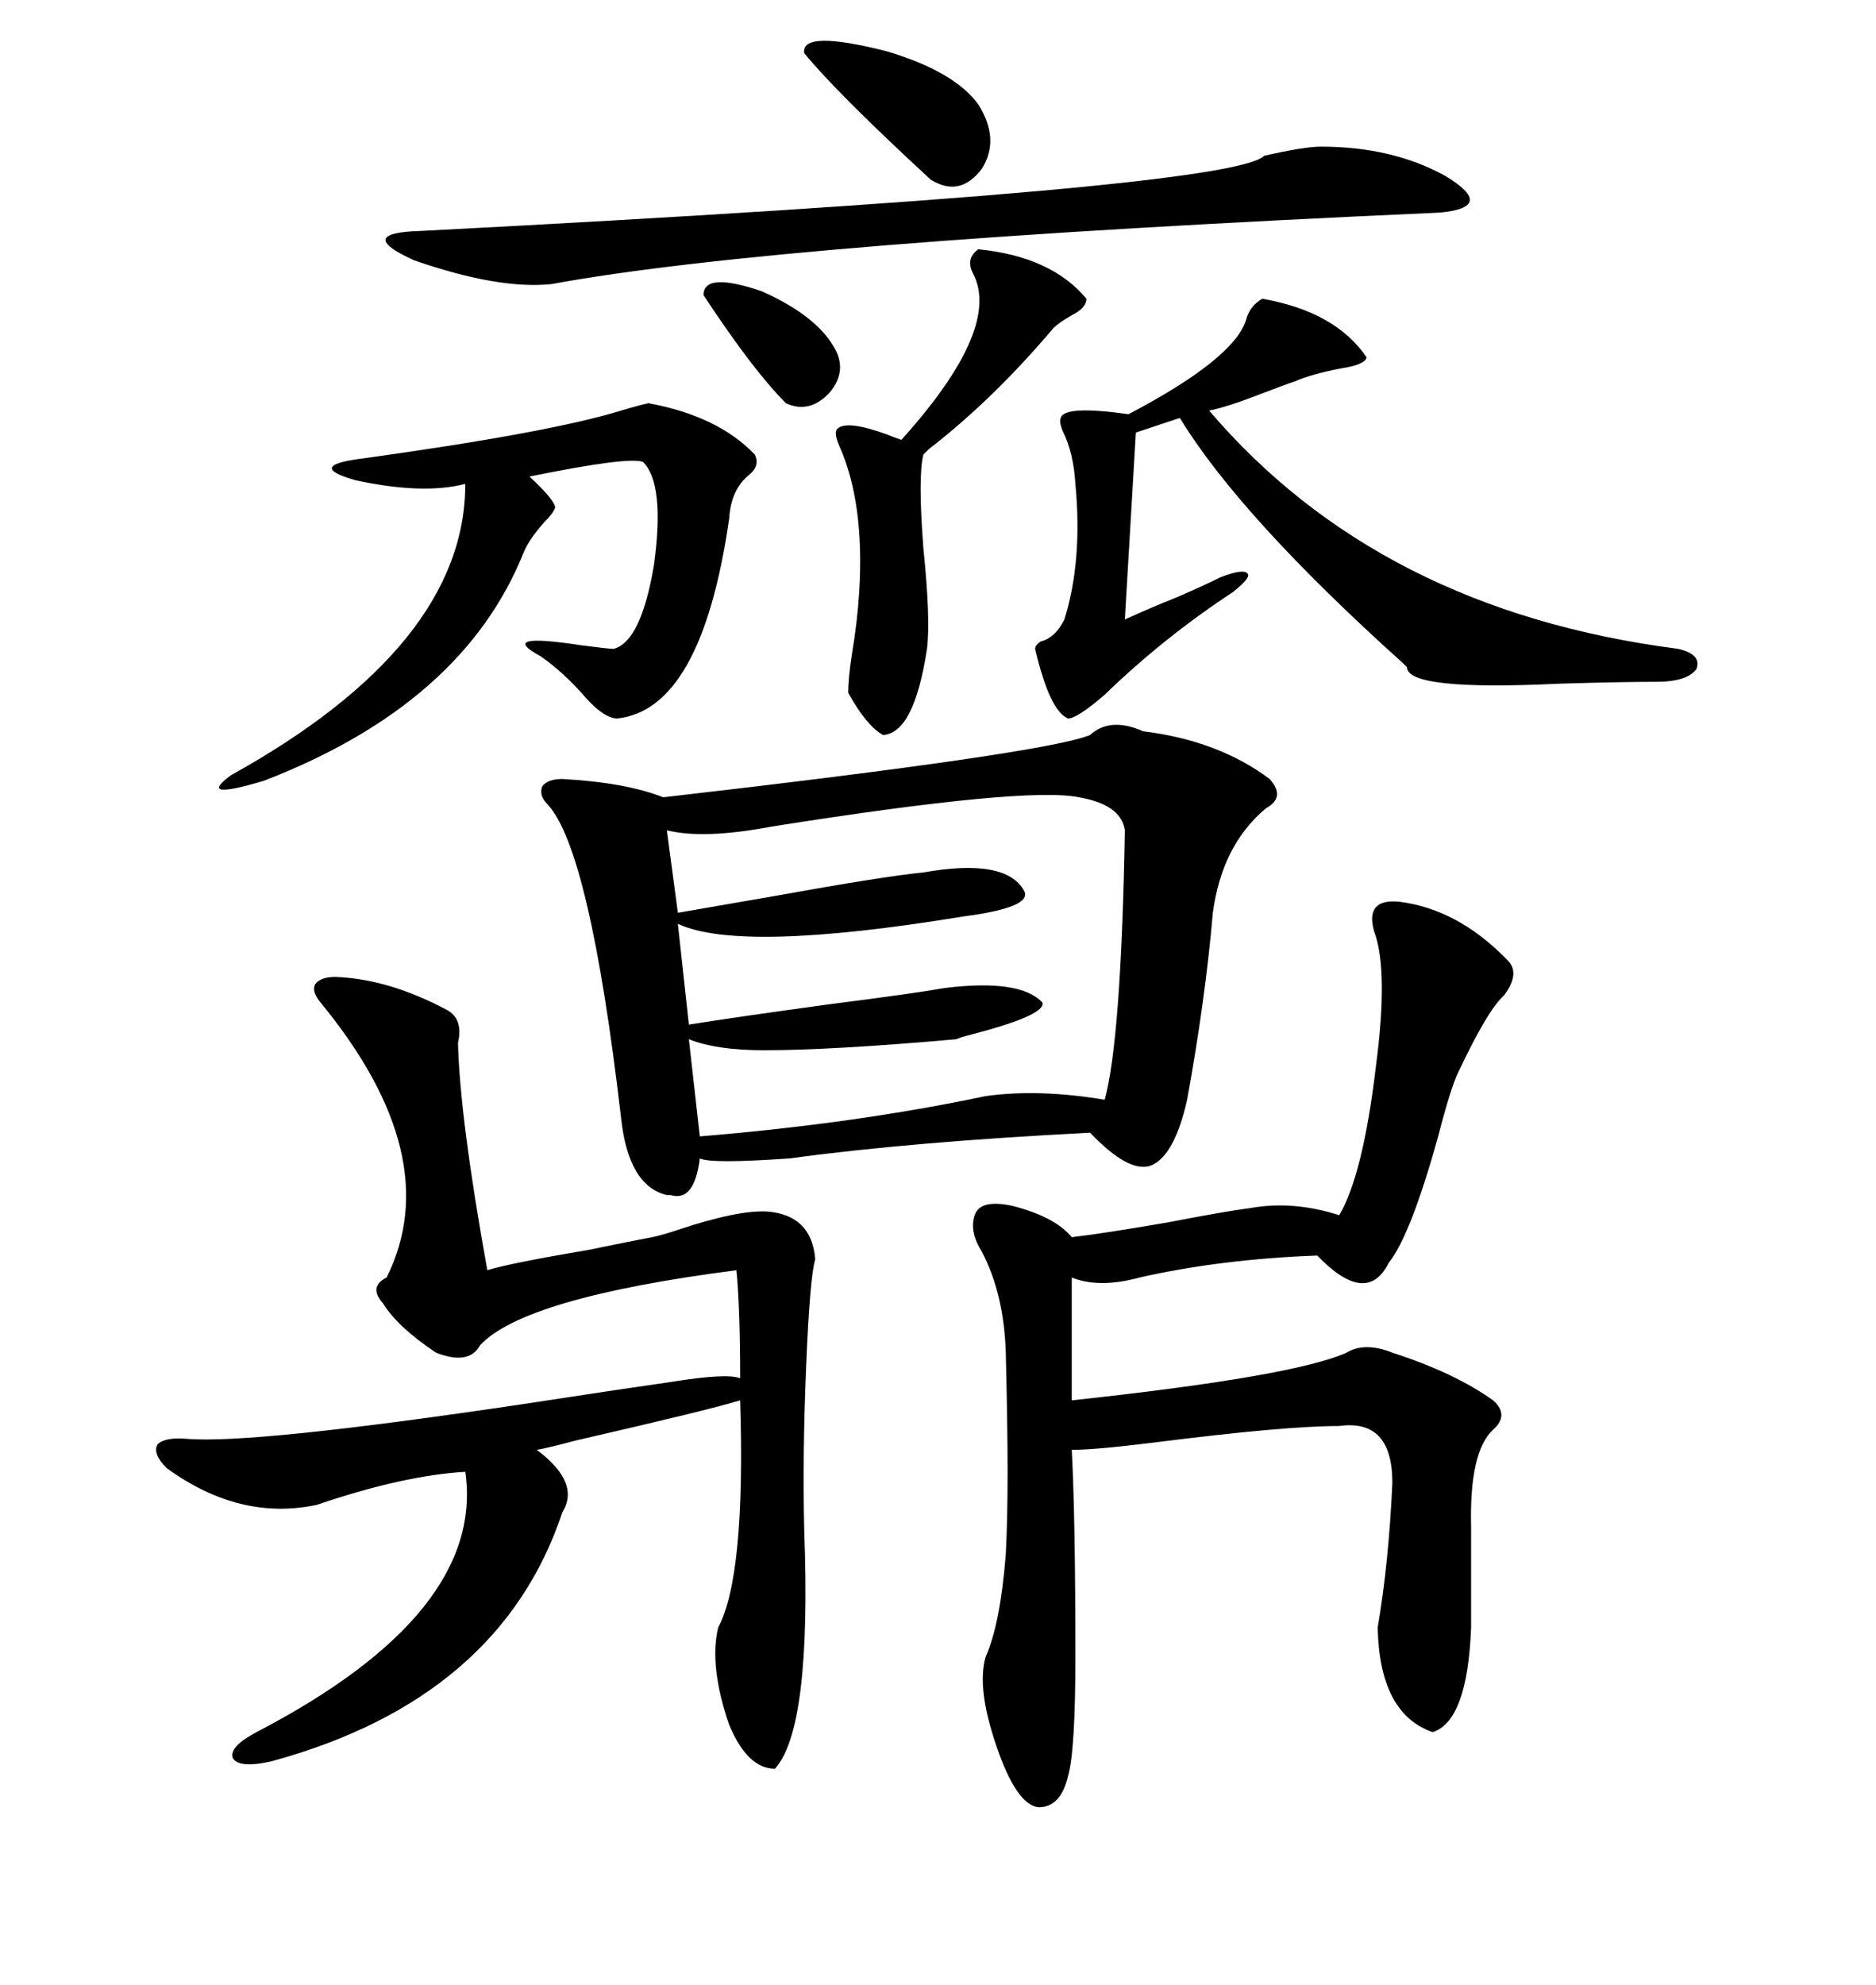 <svg xmlns="http://www.w3.org/2000/svg" xmlns:xlink="http://www.w3.org/1999/xlink" width="300" height="317.285"><path d="M128.61 8.50L128.61 8.50Q128.03 4.69 141.80 8.20L141.80 8.20Q152.64 11.43 156.45 16.70L156.45 16.70Q159.96 22.27 157.03 26.95L157.03 26.95Q153.52 31.64 148.83 28.71L148.83 28.71Q133.89 14.94 128.61 8.50ZM156.45 39.84L156.45 39.84Q168.16 41.02 173.73 47.75L173.73 47.75Q173.73 49.22 171.39 50.39L171.39 50.39Q169.34 51.56 168.46 52.44L168.46 52.44Q158.79 63.87 148.54 71.78L148.54 71.78Q147.95 72.36 147.66 72.66L147.66 72.66Q146.78 76.17 147.66 87.60L147.66 87.60Q148.83 99.02 148.24 103.71L148.24 103.71Q146.19 117.19 141.21 117.48L141.21 117.48Q138.57 116.02 135.64 110.74L135.64 110.74Q135.64 108.40 136.23 104.59L136.23 104.59Q137.11 99.32 137.40 94.63L137.40 94.63Q138.28 80.27 134.18 71.19L134.18 71.19Q133.30 69.14 133.89 68.55L133.89 68.55Q135.35 67.09 141.80 69.43L141.80 69.43Q143.26 70.02 144.14 70.31L144.14 70.31Q160.25 52.44 155.57 43.65L155.57 43.65Q154.39 41.31 156.45 39.84ZM112.50 47.17L112.50 47.17Q112.50 43.36 121.88 46.58L121.88 46.58Q130.37 50.39 133.30 55.37L133.30 55.37Q135.64 59.18 132.71 62.70L132.71 62.70Q129.49 66.21 125.68 64.45L125.68 64.45Q120.41 59.18 112.50 47.17ZM201.86 47.75L201.86 47.75Q213.57 49.80 218.55 57.13L218.55 57.13Q218.26 58.30 214.45 58.89L214.45 58.89Q209.77 59.77 207.13 60.94L207.13 60.94Q205.37 61.52 201.56 62.99L201.56 62.99Q196.29 65.04 193.36 65.63L193.36 65.63Q220.61 97.56 268.36 103.71L268.36 103.71Q272.17 104.59 271.29 106.93L271.29 106.93Q269.82 108.98 264.84 108.98L264.84 108.98Q259.28 108.98 249.32 109.28L249.32 109.28Q225 110.45 225 106.64L225 106.64Q225 106.64 224.41 106.05L224.41 106.05Q198.34 82.62 188.67 66.80L188.67 66.80L181.64 69.14L179.88 99.02Q183.69 97.27 188.09 95.51L188.09 95.51Q192.19 93.75 195.12 92.29L195.12 92.29Q198.93 90.82 199.51 91.70L199.51 91.70Q200.10 92.29 197.17 94.63L197.17 94.63Q186.04 101.95 176.66 111.04L176.66 111.04Q172.27 114.84 170.80 114.84L170.80 114.84Q167.87 113.67 165.53 103.71L165.53 103.71Q165.53 103.13 166.41 102.54L166.41 102.54Q168.75 101.95 170.21 99.02L170.21 99.02Q173.14 89.65 171.97 77.34L171.97 77.34Q171.68 72.36 169.92 68.85L169.92 68.85Q169.34 67.38 169.63 66.80L169.63 66.80Q170.21 64.75 180.47 66.21L180.47 66.21Q197.17 57.42 199.22 51.27L199.22 51.27Q199.80 48.93 201.86 47.75ZM103.71 64.45L103.71 64.45Q114.84 66.50 120.70 72.66L120.70 72.66Q121.58 74.41 119.82 75.88L119.82 75.88Q116.89 78.22 116.60 82.91L116.60 82.91Q112.21 113.38 98.73 114.84L98.73 114.84Q96.68 114.84 93.75 111.62L93.75 111.62Q90.23 107.52 86.43 104.88L86.43 104.88Q79.39 101.07 92.87 103.13L92.87 103.13Q97.27 103.71 98.14 103.71L98.14 103.71Q102.54 102.54 104.59 90.23L104.59 90.23Q106.35 77.34 102.83 73.83L102.83 73.83Q100.49 72.95 84.67 76.17L84.67 76.17Q88.77 79.98 88.77 81.15L88.77 81.15Q88.48 82.03 87.01 83.50L87.01 83.50Q84.67 86.13 83.79 88.18L83.79 88.18Q74.12 112.50 42.19 124.80L42.19 124.80Q31.35 128.03 36.91 123.93L36.91 123.93Q74.41 103.13 74.41 77.34L74.41 77.34Q67.68 79.10 56.84 76.76L56.84 76.76Q48.63 74.41 58.30 73.24L58.30 73.24Q87.89 69.14 99.32 65.63L99.32 65.63Q102.25 64.75 103.71 64.45ZM211.23 23.44L211.23 23.44Q222.66 23.44 231.15 28.13L231.15 28.13Q239.36 33.11 230.27 33.98L230.27 33.98Q124.80 38.67 88.18 45.41L88.18 45.41Q79.69 46.29 66.21 41.60L66.21 41.60Q56.54 37.21 67.38 36.91L67.38 36.91Q197.17 30.18 202.15 24.90L202.15 24.90Q208.59 23.44 211.23 23.44ZM53.61 156.15L53.61 156.15Q62.11 156.45 71.48 161.43L71.48 161.43Q74.12 162.89 73.24 166.70L73.24 166.70Q73.54 178.71 77.93 203.03L77.93 203.03Q81.74 201.86 94.04 199.80L94.04 199.80Q101.07 198.34 104.30 197.75L104.30 197.75Q105.76 197.46 108.40 196.58L108.40 196.58Q118.07 193.36 122.75 193.65L122.75 193.65Q129.79 194.24 130.37 201.27L130.37 201.27Q129.49 204.20 128.91 218.55L128.91 218.55Q128.32 232.62 128.61 244.63L128.61 244.63Q129.79 276.27 123.93 282.71L123.93 282.71Q119.53 282.71 116.60 275.68L116.60 275.68Q113.38 266.31 114.84 260.16L114.84 260.16Q119.24 251.95 118.36 223.83L118.36 223.83Q113.67 225.29 91.99 230.27L91.99 230.27Q87.60 231.45 85.84 231.74L85.84 231.74Q92.87 237.01 89.94 241.70L89.94 241.70Q79.98 271.58 43.36 281.54L43.36 281.54Q38.09 282.71 37.21 280.96L37.21 280.96Q36.62 279.20 41.02 276.86L41.02 276.86Q77.64 257.81 74.41 235.25L74.41 235.25Q64.45 235.84 50.68 240.53L50.68 240.53Q38.38 243.16 26.66 234.67L26.66 234.67Q24.32 232.32 25.20 230.86L25.20 230.86Q26.37 229.69 29.88 229.98L29.88 229.98Q40.43 230.86 83.79 224.41L83.79 224.41Q99.02 222.07 107.23 220.90L107.23 220.90Q116.31 219.43 118.36 220.31L118.36 220.31Q118.36 209.18 117.77 203.03L117.77 203.03Q83.79 207.42 76.76 215.04L76.76 215.04Q75 218.26 69.73 216.21L69.73 216.21Q63.57 212.11 61.23 208.30L61.23 208.30Q58.89 205.66 61.82 204.20L61.82 204.20Q71.48 184.86 51.27 160.25L51.27 160.25Q49.80 158.50 50.39 157.32L50.39 157.32Q51.27 156.15 53.61 156.15ZM172.56 127.44L172.56 127.44Q164.06 125.68 123.34 132.13L123.34 132.13Q112.50 134.18 106.64 132.71L106.64 132.71L108.40 145.90Q113.38 145.02 123.63 143.26L123.63 143.26Q141.50 140.04 147.66 139.45L147.66 139.45Q160.84 137.11 163.77 142.38L163.77 142.38Q165.23 145.02 154.10 146.48L154.10 146.48Q118.36 152.34 108.40 147.66L108.40 147.66L110.16 163.77Q117.48 162.60 132.42 160.55L132.42 160.55Q146.19 158.79 151.17 157.91L151.17 157.91Q163.18 156.45 166.70 160.25L166.70 160.25Q167.29 162.30 154.69 165.53L154.69 165.53Q153.52 165.82 152.93 166.11L152.93 166.11Q133.01 167.87 122.17 167.87L122.17 167.87Q114.55 167.87 110.16 166.11L110.16 166.11L111.91 181.64Q136.82 179.59 157.62 175.20L157.62 175.20Q166.11 174.02 176.66 175.78L176.66 175.78Q179.30 166.11 179.88 132.71L179.88 132.71Q179.30 128.61 172.56 127.44ZM174.32 117.48L174.32 117.48Q177.54 114.55 182.81 116.89L182.81 116.89Q194.82 118.36 203.03 124.51L203.03 124.51Q205.66 127.44 202.44 129.20L202.44 129.20Q195.41 135.06 193.95 145.90L193.95 145.90Q192.77 159.67 189.84 175.78L189.84 175.78Q187.79 184.86 183.98 186.33L183.98 186.33Q180.47 187.50 174.32 181.05L174.32 181.05Q145.61 182.52 126.27 185.16L126.27 185.16Q113.67 186.04 111.91 185.16L111.91 185.16Q111.04 192.19 107.23 191.02L107.23 191.02Q107.23 191.02 106.64 191.02L106.64 191.02Q100.49 189.55 99.32 178.71L99.32 178.71Q94.34 135.94 87.60 128.61L87.60 128.61Q86.13 127.15 86.72 125.68L86.72 125.68Q87.60 124.51 89.94 124.51L89.94 124.51Q100.20 125.10 106.05 127.44L106.05 127.44Q167.29 120.41 174.32 117.48ZM171.39 197.75L171.39 197.75Q176.37 197.17 186.62 195.41L186.62 195.41Q195.70 193.65 200.10 193.07L200.10 193.07Q206.84 191.89 214.16 194.24L214.16 194.24Q217.97 187.79 220.02 170.51L220.02 170.51Q222.07 154.98 219.73 148.83L219.73 148.83Q218.26 143.55 223.83 144.14L223.83 144.14Q232.91 145.31 240.53 152.93L240.53 152.93Q240.82 153.22 241.11 153.52L241.11 153.52Q243.16 155.57 240.53 159.08L240.53 159.08Q237.89 161.43 233.20 171.39L233.20 171.39Q232.03 173.73 229.98 181.64L229.98 181.64Q225.59 197.46 222.07 201.86L222.07 201.86Q218.55 208.89 210.64 200.68L210.64 200.68Q195.12 201.27 182.23 204.20L182.23 204.20Q175.78 205.96 171.39 204.20L171.39 204.20L171.39 223.83Q206.84 220.02 215.33 216.21L215.33 216.21Q218.26 214.45 222.66 216.21L222.66 216.21Q232.62 219.43 238.77 223.83L238.77 223.83Q241.41 226.17 238.77 228.52L238.77 228.52Q234.96 232.03 235.25 244.04L235.25 244.04Q235.25 252.54 235.25 260.16L235.25 260.16Q234.67 275.10 229.10 276.86L229.10 276.86Q220.61 273.93 220.31 260.16L220.31 260.16Q222.07 249.90 222.66 237.01L222.66 237.01Q222.66 226.76 214.16 227.93L214.16 227.93Q205.37 227.93 184.57 230.57L184.57 230.57Q175.20 231.74 171.39 231.74L171.39 231.74Q171.97 242.58 171.97 264.84L171.97 264.84Q171.97 279.79 170.80 283.89L170.80 283.89Q169.63 288.87 166.11 288.87L166.11 288.87Q162.60 288.57 159.38 279.20L159.38 279.20Q156.15 269.82 157.62 264.84L157.62 264.84Q159.96 259.57 160.84 248.44L160.84 248.44Q161.13 242.87 161.13 235.25L161.13 235.25Q161.13 227.93 160.84 216.21L160.84 216.21Q160.55 206.84 157.03 200.10L157.03 200.10Q154.98 196.88 155.86 194.24L155.86 194.24Q156.74 191.60 162.01 192.77L162.01 192.77Q168.75 194.53 171.39 197.75Z"/></svg>